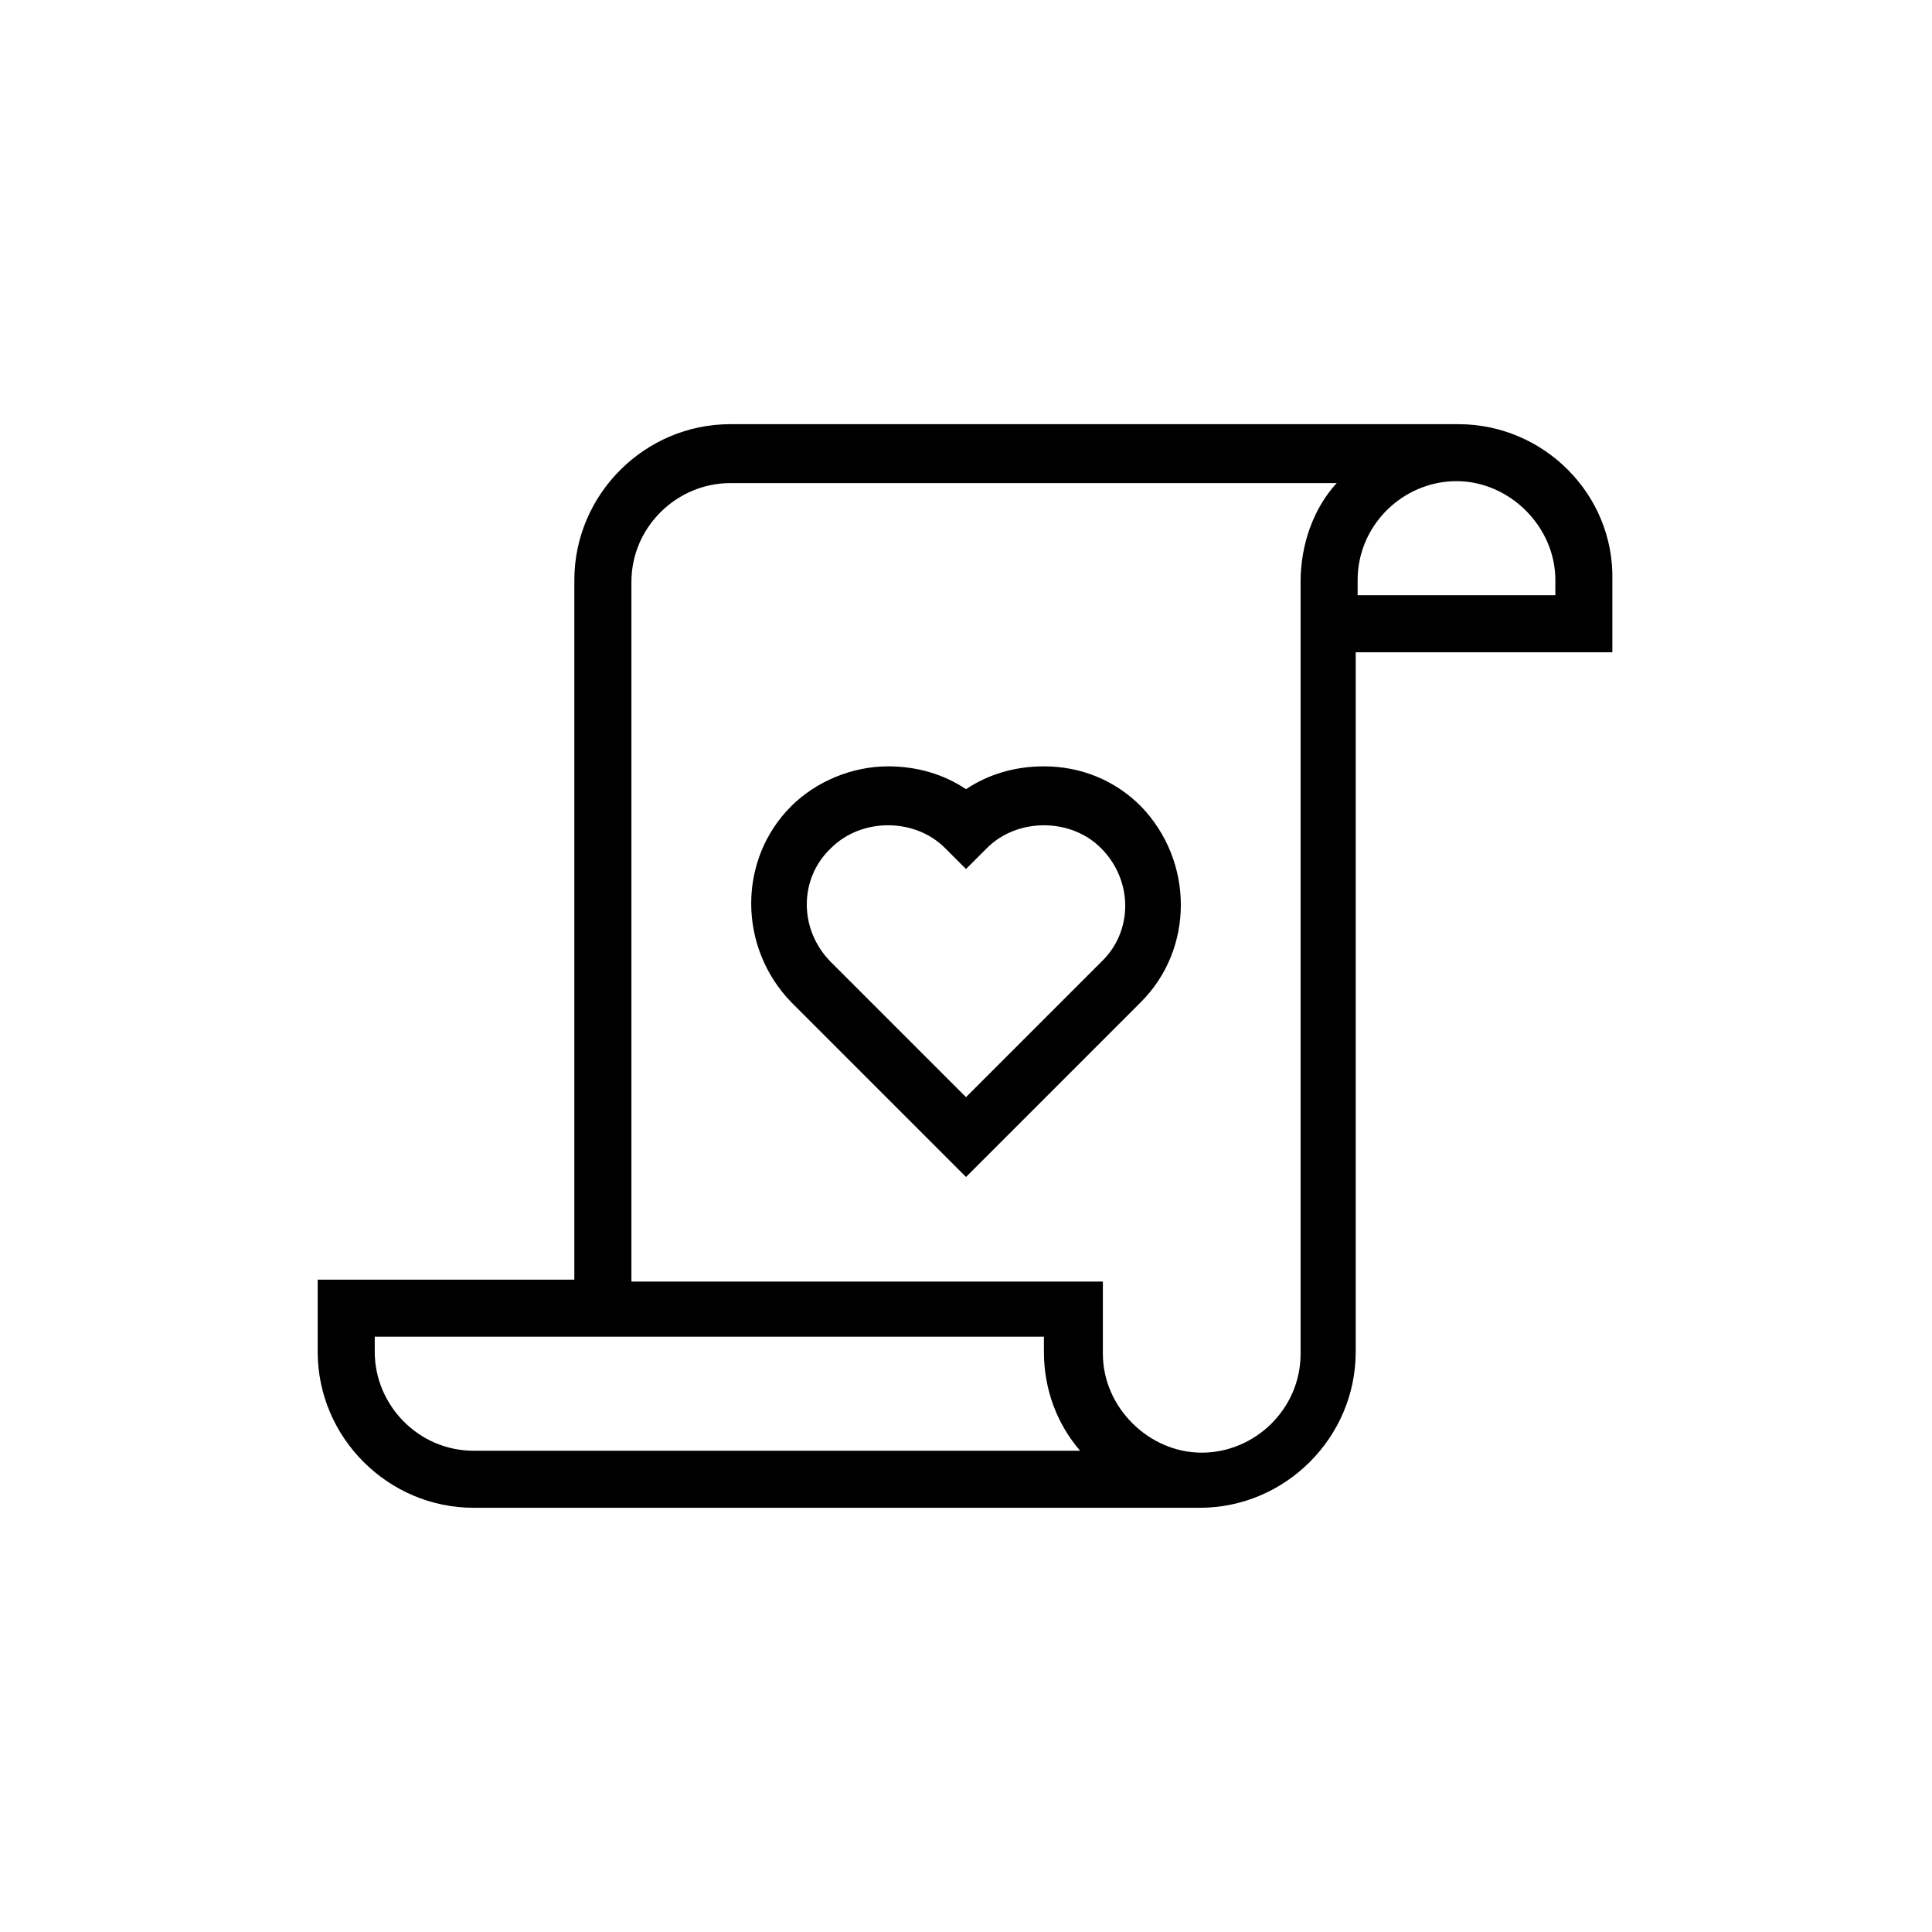 <?xml version="1.0" encoding="UTF-8"?>
<!-- Uploaded to: SVG Find, www.svgrepo.com, Generator: SVG Find Mixer Tools -->
<svg fill="#000000" width="800px" height="800px" version="1.1" viewBox="144 144 512 512" xmlns="http://www.w3.org/2000/svg">
 <path d="m530.48 256.41h-192.96c-22.672 0-41.312 18.641-41.312 41.312v185.4h-68.016v19.145c0 22.672 18.641 41.312 41.312 41.312h192.46c22.672 0 41.312-18.641 41.312-41.312v-185.4h68.016v-19.145c0.5-22.672-18.141-41.312-40.812-41.312zm-260.97 272.05c-14.609 0-26.199-12.09-26.199-26.199v-4.031h177.34v4.031c0 10.078 3.527 19.145 9.574 26.199zm219.16-230.24v204.55c0 14.609-12.09 26.199-26.199 26.199-14.105 0-26.199-12.09-26.199-26.199v-19.145h-124.94v-185.4c0-14.609 12.09-26.199 26.199-26.199h160.71c-6.047 6.551-9.574 16.121-9.574 26.199zm68.016 3.523h-52.898v-4.031c0-14.609 12.09-26.199 26.199-26.199 14.105 0 26.199 12.09 26.199 26.199l-0.004 4.031zm-156.68 154.17 46.352-46.352c14.105-14.105 14.105-37.281 0-51.891-7.055-7.055-16.121-10.578-25.695-10.578-7.559 0-14.609 2.016-20.656 6.047-6.047-4.031-13.098-6.047-20.656-6.047-9.574 0-19.145 4.031-25.695 10.578-14.105 14.105-14.105 37.281 0 51.891zm-35.773-87.16c4.031-4.031 9.574-6.047 15.113-6.047 5.543 0 11.082 2.016 15.113 6.047l5.543 5.543 5.543-5.543c4.031-4.031 9.574-6.047 15.113-6.047 5.543 0 11.082 2.016 15.113 6.047 8.566 8.566 8.566 22.168 0 30.23l-35.766 35.77-35.77-35.77c-8.566-8.566-8.566-22.168-0.004-30.23z"/>
</svg>